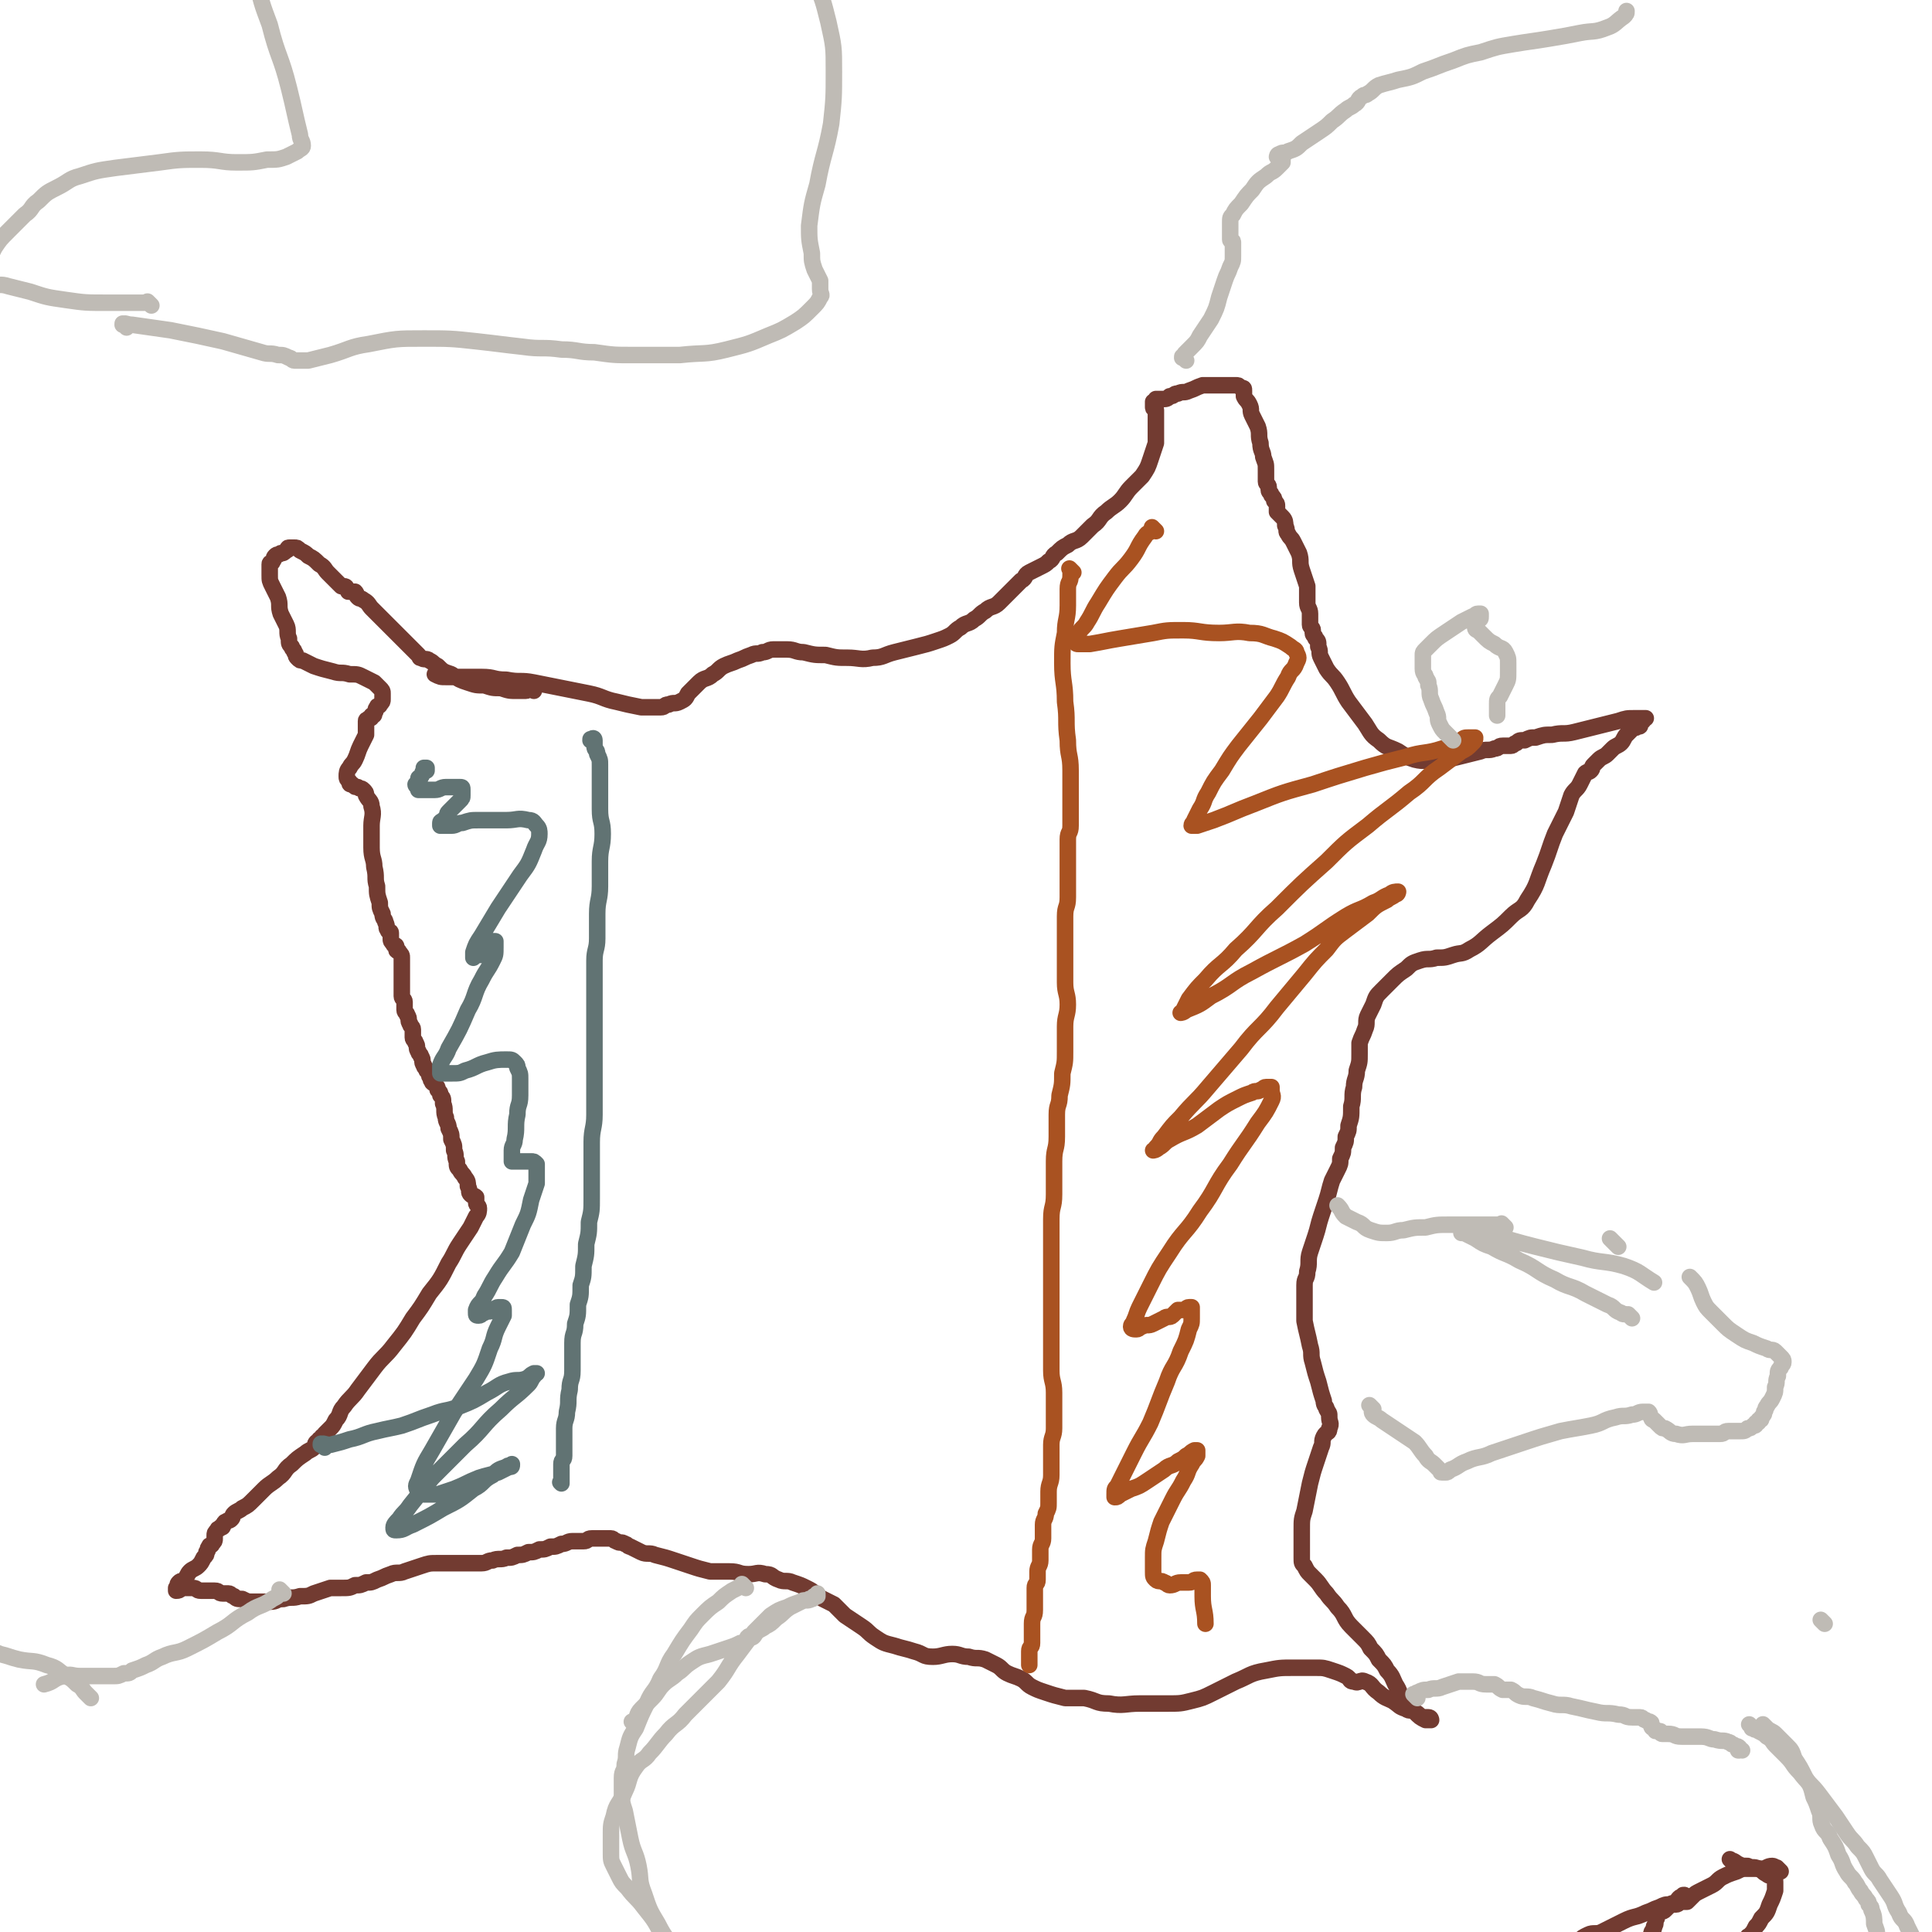 <svg viewBox='0 0 702 702' version='1.1' xmlns='http://www.w3.org/2000/svg' xmlns:xlink='http://www.w3.org/1999/xlink'><g fill='none' stroke='#723B31' stroke-width='6' stroke-linecap='round' stroke-linejoin='round'><path d='M194,251c-1,-1 -1,-1 -1,-1 -1,-1 0,0 0,0 0,0 0,0 0,0 0,0 0,-1 0,0 -1,0 -1,1 -2,1 -1,0 -2,0 -3,0 -3,0 -3,0 -6,-1 -3,0 -3,0 -6,-1 -3,0 -3,0 -6,-1 -3,-1 -3,-1 -6,-3 -3,-1 -3,-1 -5,-3 -2,-1 -1,-1 -3,-2 -1,-1 -2,0 -3,-1 -1,0 0,0 -1,-1 0,0 0,0 -1,-1 0,0 0,0 -1,-1 0,0 0,0 0,0 0,0 0,0 -1,-1 -1,-1 -1,-1 -2,-2 -2,-2 -2,-2 -4,-4 -2,-2 -2,-2 -4,-4 -2,-2 -2,-2 -4,-4 -1,-1 -1,-2 -3,-3 -1,-1 -1,0 -2,-1 -1,-1 0,-1 -1,-2 0,0 0,0 -1,0 0,0 -1,0 -1,0 -1,0 0,0 -1,-1 0,0 0,-1 -1,-1 0,0 -1,0 -1,0 -1,-1 -1,-1 -2,-2 -1,-1 -1,-1 -3,-3 -1,-1 -1,-2 -3,-3 -2,-2 -2,-2 -4,-3 -1,-1 -1,-1 -3,-2 -1,-1 -1,-1 -2,-1 -1,0 -1,0 -2,0 -1,0 0,1 -1,1 -1,1 -1,1 -2,1 -1,1 -1,0 -2,1 -1,1 0,1 -1,2 0,1 -1,0 -1,1 0,1 0,1 0,2 0,1 0,1 0,2 0,2 0,2 1,4 1,2 1,2 2,4 1,3 0,3 1,6 1,2 1,2 2,4 1,2 0,3 1,5 0,2 0,2 1,3 0,1 1,1 1,2 1,1 0,1 1,2 1,1 1,1 2,1 2,1 2,1 4,2 3,1 3,1 7,2 3,1 3,0 6,1 3,0 3,0 5,1 2,1 2,1 4,2 1,1 1,1 2,2 1,1 1,1 1,2 0,1 0,1 0,2 0,1 0,1 -1,2 0,1 -1,0 -1,1 -1,1 0,1 -1,2 0,1 0,1 -1,1 0,1 0,1 -1,1 0,1 -1,0 -1,1 0,0 0,1 0,1 0,0 0,0 0,0 0,1 0,1 0,1 0,2 0,2 0,3 -1,2 -1,2 -2,4 -1,2 -1,3 -2,5 -1,2 -1,1 -2,3 -1,1 -1,2 -1,3 0,1 0,1 1,2 0,1 0,1 1,1 1,1 1,1 2,1 1,1 1,0 2,1 1,1 1,1 1,2 1,2 2,2 2,4 1,3 0,4 0,7 0,4 0,4 0,8 0,4 1,4 1,7 1,4 0,4 1,7 0,3 0,3 1,6 0,2 0,2 1,4 0,2 1,2 1,3 1,2 0,2 1,3 0,1 1,0 1,1 0,1 0,1 0,2 0,1 0,1 1,2 0,1 1,0 1,1 0,0 0,1 0,1 0,1 1,0 1,1 1,1 1,1 1,2 0,1 0,1 0,2 0,2 0,2 0,4 0,1 0,1 0,2 0,2 0,2 0,3 0,2 0,2 0,3 0,1 1,1 1,2 0,1 0,2 0,3 0,1 1,1 1,2 1,1 0,2 1,3 0,1 1,1 1,2 0,1 0,2 0,3 0,1 1,1 1,2 1,1 0,2 1,3 0,1 1,1 1,2 1,1 0,2 1,3 0,1 1,1 1,2 1,1 1,1 1,2 1,1 0,1 1,2 0,1 1,0 1,1 1,1 1,1 1,2 1,1 1,1 1,2 1,1 1,1 1,3 1,2 0,3 1,5 0,2 1,2 1,4 1,2 1,2 1,4 1,2 1,2 1,4 1,2 0,2 1,4 0,2 0,2 1,3 1,2 1,1 2,3 1,1 1,2 1,3 1,2 0,2 1,3 1,1 1,0 2,1 0,1 0,1 0,2 0,1 1,1 1,2 0,1 0,2 -1,3 -1,2 -1,2 -2,4 -2,3 -2,3 -4,6 -2,3 -2,4 -4,7 -3,6 -3,6 -7,11 -3,5 -3,5 -6,9 -3,5 -3,5 -7,10 -3,4 -4,4 -7,8 -3,4 -3,4 -6,8 -2,3 -3,3 -5,6 -2,2 -1,3 -3,5 -1,2 -1,2 -2,3 -1,1 -1,1 -2,2 0,0 0,1 0,1 0,0 -1,0 -1,0 0,0 0,1 0,1 0,0 -1,0 -1,0 0,0 0,1 0,1 0,0 -1,0 -1,0 -1,1 0,1 -1,2 -1,1 -2,1 -3,2 -3,2 -3,2 -5,4 -3,2 -2,3 -5,5 -2,2 -3,2 -5,4 -2,2 -2,2 -4,4 -2,2 -2,2 -4,3 -1,1 -2,1 -3,2 -1,1 0,1 -1,2 -1,1 -1,0 -2,1 -1,0 0,1 -1,1 0,1 0,1 -1,1 0,1 -1,0 -1,1 -1,1 -1,1 -1,2 0,0 0,1 0,1 0,1 0,1 -1,2 0,1 -1,0 -1,1 -1,1 0,1 -1,2 0,1 0,1 -1,2 -1,2 -1,2 -2,3 -1,1 -2,1 -3,2 -1,1 -1,2 -2,3 -1,1 -1,0 -2,1 -1,1 0,1 -1,2 0,0 0,0 0,0 0,1 0,1 0,1 0,0 0,0 0,0 2,0 1,-1 3,-1 1,0 2,0 3,0 2,0 1,1 3,1 1,0 2,0 3,0 1,0 1,0 2,0 2,0 1,1 3,1 1,0 1,0 2,0 1,0 1,1 2,1 1,1 1,1 3,1 2,1 2,1 4,1 3,0 3,0 6,0 3,0 2,-1 5,-1 3,-1 3,0 6,-1 3,0 3,0 5,-1 3,-1 3,-1 6,-2 2,0 2,0 4,0 3,0 3,0 5,-1 2,0 2,0 4,-1 2,0 2,0 4,-1 3,-1 2,-1 5,-2 2,-1 3,0 5,-1 3,-1 3,-1 6,-2 3,-1 3,-1 6,-1 2,0 2,0 4,0 2,0 2,0 4,0 2,0 2,0 4,0 2,0 2,0 4,0 2,0 2,-1 4,-1 2,-1 3,0 5,-1 2,0 2,0 4,-1 2,0 2,0 4,-1 2,0 2,0 4,-1 2,0 2,0 4,-1 2,0 2,0 4,-1 2,0 2,-1 4,-1 2,0 2,0 4,0 2,0 1,-1 3,-1 1,0 2,0 3,0 1,0 1,0 2,0 1,0 1,0 2,0 1,0 1,1 2,1 1,1 2,0 3,1 1,0 1,1 2,1 2,1 2,1 4,2 2,1 3,0 5,1 4,1 4,1 7,2 3,1 3,1 6,2 3,1 3,1 7,2 3,0 4,0 7,0 4,0 3,1 7,1 3,0 3,-1 6,0 3,0 2,1 5,2 2,1 3,0 5,1 3,1 3,1 5,2 2,1 2,1 3,2 2,1 1,1 3,2 2,1 2,1 4,2 2,2 2,2 4,4 3,2 3,2 6,4 3,2 2,2 5,4 3,2 3,2 7,3 3,1 4,1 7,2 4,1 3,2 7,2 3,0 4,-1 7,-1 3,0 3,1 6,1 3,1 3,0 6,1 2,1 2,1 4,2 2,1 2,2 4,3 2,1 3,1 5,2 2,1 2,2 4,3 2,1 2,1 5,2 3,1 3,1 7,2 3,0 4,0 7,0 5,1 4,2 9,2 5,1 6,0 11,0 5,0 5,0 10,0 5,0 5,0 9,-1 4,-1 4,-1 8,-3 4,-2 4,-2 8,-4 5,-2 5,-3 11,-4 5,-1 5,-1 10,-1 4,0 4,0 8,0 3,0 3,0 6,1 3,1 3,1 5,2 2,1 1,2 3,2 2,1 2,-1 4,0 3,1 2,2 5,4 2,2 3,2 5,3 3,2 2,2 5,3 1,1 2,0 3,1 2,1 1,1 3,2 1,0 1,0 2,0 1,0 1,1 1,1 0,0 0,0 0,0 0,0 0,0 -1,0 0,0 -1,0 -1,0 -2,-1 -2,-1 -4,-3 -2,-2 -2,-2 -4,-5 -2,-2 -1,-2 -3,-5 -1,-2 -1,-3 -3,-5 -1,-2 -1,-2 -3,-4 -1,-2 -1,-2 -3,-4 -1,-2 -1,-2 -3,-4 -2,-2 -2,-2 -4,-4 -3,-3 -2,-4 -5,-7 -2,-3 -2,-2 -4,-5 -2,-2 -2,-3 -4,-5 -1,-1 -1,-1 -2,-2 -1,-1 -1,-1 -2,-3 -1,-1 -1,-1 -1,-3 0,-2 0,-2 0,-4 0,-3 0,-3 0,-6 0,-4 0,-4 1,-7 1,-5 1,-5 2,-10 1,-4 1,-4 2,-7 1,-3 1,-3 2,-6 1,-2 0,-2 1,-4 1,-2 2,-1 2,-3 1,-2 0,-2 0,-4 0,-2 0,-1 -1,-3 0,-1 -1,-1 -1,-3 -1,-3 -1,-3 -2,-7 -1,-3 -1,-3 -2,-7 -1,-3 0,-3 -1,-6 -1,-5 -1,-4 -2,-9 0,-4 0,-4 0,-8 0,-2 0,-3 0,-5 0,-3 1,-2 1,-5 1,-3 0,-4 1,-7 1,-3 1,-3 2,-6 1,-3 1,-4 2,-7 1,-3 1,-3 2,-6 1,-3 1,-4 2,-7 1,-2 1,-2 2,-4 1,-2 1,-2 1,-4 1,-2 1,-2 1,-4 1,-2 1,-2 1,-4 1,-2 1,-2 1,-4 1,-3 1,-3 1,-7 1,-3 0,-4 1,-7 0,-3 1,-3 1,-6 1,-3 1,-3 1,-6 0,-2 0,-2 0,-4 1,-3 1,-2 2,-5 1,-2 0,-3 1,-5 1,-2 1,-2 2,-4 1,-3 1,-3 3,-5 2,-2 2,-2 4,-4 2,-2 2,-2 5,-4 2,-2 2,-2 5,-3 3,-1 3,0 6,-1 3,0 3,0 6,-1 3,-1 3,0 6,-2 4,-2 4,-3 8,-6 4,-3 4,-3 7,-6 3,-3 4,-2 6,-6 4,-6 3,-6 6,-13 2,-5 2,-6 4,-11 2,-4 2,-4 4,-8 1,-3 1,-3 2,-6 1,-2 2,-2 3,-4 1,-2 1,-2 2,-4 1,-1 1,0 2,-1 1,-1 0,-1 1,-2 1,-1 1,-1 2,-2 1,-1 2,-1 3,-2 1,-1 1,-1 2,-2 1,-1 2,-1 3,-2 1,-1 1,-2 2,-3 1,-1 1,-1 2,-2 1,-1 1,0 2,-1 1,0 1,0 1,-1 0,0 0,-1 0,-1 0,0 1,0 1,0 0,0 0,-1 0,-1 0,0 1,0 1,0 0,0 0,0 0,0 0,0 0,0 -1,0 -1,0 -2,0 -3,0 -3,0 -3,0 -6,1 -4,1 -4,1 -8,2 -4,1 -4,1 -8,2 -4,1 -4,0 -8,1 -3,0 -3,0 -6,1 -2,0 -2,0 -4,1 -2,0 -2,0 -3,1 -1,0 -1,1 -2,1 -1,0 -2,0 -3,0 -2,0 -1,1 -3,1 -2,1 -3,0 -5,1 -4,1 -4,1 -8,2 -4,1 -4,1 -8,1 -4,0 -4,1 -8,0 -3,-1 -3,-1 -6,-3 -4,-2 -4,-1 -7,-4 -3,-2 -3,-3 -5,-6 -3,-4 -3,-4 -6,-8 -2,-3 -2,-4 -4,-7 -2,-3 -2,-2 -4,-5 -1,-2 -1,-2 -2,-4 -1,-2 0,-2 -1,-4 0,-2 0,-2 -1,-3 0,-1 -1,-1 -1,-2 0,0 0,-1 0,-1 0,-1 -1,-1 -1,-2 0,0 0,0 0,-1 0,0 0,0 0,-1 0,-1 0,-1 0,-2 0,-2 -1,-2 -1,-4 0,-3 0,-3 0,-6 -1,-3 -1,-3 -2,-6 -1,-3 0,-3 -1,-6 -1,-2 -1,-2 -2,-4 -1,-2 -1,-1 -2,-3 -1,-1 0,-1 -1,-3 0,-1 0,-2 -1,-3 -1,-1 -1,-1 -2,-2 0,-1 0,-1 0,-2 0,-1 0,-1 -1,-2 0,-1 0,-1 -1,-2 0,-1 -1,-1 -1,-2 0,0 0,-1 0,-1 0,-1 -1,-1 -1,-2 0,-2 0,-2 0,-4 0,-3 0,-2 -1,-5 0,-2 -1,-2 -1,-5 -1,-3 0,-3 -1,-6 -1,-2 -1,-2 -2,-4 -1,-2 0,-2 -1,-4 -1,-2 -1,-1 -2,-3 0,-1 0,-1 0,-2 0,-1 0,-1 -1,-1 -1,-1 -1,-1 -2,-1 -1,0 -1,0 -3,0 -2,0 -2,0 -4,0 -2,0 -3,0 -5,0 -3,1 -2,1 -5,2 -2,1 -2,0 -4,1 -2,0 -1,1 -3,1 -1,1 -1,1 -3,1 -1,0 -1,0 -2,0 0,0 0,1 0,1 0,0 -1,0 -1,0 0,0 0,1 0,1 0,1 0,1 0,1 0,1 1,0 1,1 0,1 0,2 0,3 0,2 0,2 0,4 0,3 0,3 0,5 -1,3 -1,3 -2,6 -1,3 -1,3 -3,6 -2,2 -2,2 -4,4 -2,2 -2,3 -4,5 -2,2 -3,2 -5,4 -3,2 -2,3 -5,5 -2,2 -2,2 -4,4 -2,2 -3,1 -5,3 -2,1 -2,1 -4,3 -2,1 -1,2 -3,3 -1,1 -1,1 -3,2 -2,1 -2,1 -4,2 -2,1 -1,2 -3,3 -2,2 -2,2 -4,4 -2,2 -2,2 -4,4 -2,2 -3,1 -5,3 -2,1 -2,2 -4,3 -2,2 -3,1 -5,3 -2,1 -2,2 -4,3 -2,1 -2,1 -5,2 -3,1 -3,1 -7,2 -4,1 -4,1 -8,2 -4,1 -4,2 -8,2 -4,1 -5,0 -9,0 -4,0 -4,0 -8,-1 -4,0 -4,0 -8,-1 -3,0 -3,-1 -6,-1 -2,0 -3,0 -5,0 -2,0 -2,1 -4,1 -2,1 -2,0 -4,1 -3,1 -2,1 -5,2 -2,1 -3,1 -5,2 -2,1 -2,2 -4,3 -2,2 -3,1 -5,3 -2,2 -2,2 -4,4 -1,2 -1,2 -3,3 -2,1 -2,0 -4,1 -2,0 -1,1 -3,1 -3,0 -4,0 -7,0 -5,-1 -5,-1 -9,-2 -5,-1 -5,-2 -10,-3 -5,-1 -5,-1 -10,-2 -5,-1 -5,-1 -10,-2 -5,-1 -5,0 -10,-1 -5,0 -4,-1 -9,-1 -4,0 -4,0 -8,0 -2,0 -3,0 -5,0 -2,0 -2,0 -4,-1 '/></g>
<g fill='none' stroke='#617373' stroke-width='6' stroke-linecap='round' stroke-linejoin='round'><path d='M216,270c-1,-1 -1,-1 -1,-1 -1,-1 0,0 0,0 0,0 0,0 0,0 0,0 0,0 0,0 -1,-1 0,0 0,0 0,0 0,0 0,0 0,0 -1,0 0,0 0,-1 1,-1 1,0 0,1 0,1 0,2 0,2 1,1 1,3 1,2 1,2 1,4 0,3 0,4 0,7 0,5 0,5 0,9 0,5 1,4 1,9 0,5 -1,5 -1,10 0,4 0,5 0,9 0,5 -1,5 -1,10 0,4 0,5 0,9 0,4 -1,4 -1,8 0,4 0,5 0,9 0,5 0,5 0,9 0,5 0,5 0,9 0,5 0,5 0,10 0,5 0,5 0,9 0,5 0,5 0,10 0,5 -1,5 -1,10 0,5 0,5 0,10 0,5 0,5 0,10 0,5 0,5 -1,9 0,4 0,4 -1,8 0,4 0,4 -1,8 0,4 0,4 -1,7 0,4 0,4 -1,7 0,4 0,4 -1,7 0,4 -1,3 -1,7 0,5 0,5 0,10 0,4 -1,3 -1,7 -1,4 0,4 -1,8 0,3 -1,3 -1,6 0,3 0,3 0,6 0,2 0,2 0,4 0,2 -1,1 -1,3 0,1 0,1 0,2 0,1 0,1 0,2 0,1 0,1 0,1 0,1 0,1 0,1 0,1 0,1 0,1 0,0 0,0 0,0 0,0 0,0 0,0 -1,-1 0,0 0,0 '/></g>
<g fill='none' stroke='#A95221' stroke-width='6' stroke-linecap='round' stroke-linejoin='round'><path d='M390,208c-1,-1 -1,-1 -1,-1 -1,-1 0,0 0,0 0,0 0,0 0,0 0,1 0,1 0,2 0,3 -1,2 -1,5 0,3 0,3 0,6 0,5 -1,5 -1,10 -1,5 -1,5 -1,11 0,7 1,7 1,14 1,7 0,7 1,14 0,6 1,5 1,11 0,4 0,4 0,8 0,4 0,4 0,7 0,3 0,3 0,5 0,3 -1,2 -1,5 0,3 0,4 0,7 0,3 0,3 0,6 0,4 0,4 0,8 0,4 -1,3 -1,7 0,3 0,3 0,6 0,3 0,3 0,5 0,3 0,3 0,6 0,4 0,4 0,7 0,4 1,4 1,8 0,4 -1,4 -1,8 0,4 0,5 0,9 0,4 0,4 -1,8 0,4 0,4 -1,8 0,4 -1,3 -1,7 0,4 0,4 0,8 0,5 -1,4 -1,9 0,6 0,6 0,12 0,5 -1,4 -1,9 0,5 0,5 0,10 0,4 0,4 0,8 0,5 0,5 0,9 0,5 0,5 0,10 0,5 0,5 0,9 0,5 0,5 0,9 0,4 1,4 1,8 0,3 0,4 0,7 0,3 0,3 0,6 0,3 -1,3 -1,6 0,3 0,3 0,6 0,3 0,3 0,5 0,3 -1,3 -1,6 0,2 0,2 0,4 0,2 0,2 -1,4 0,2 -1,2 -1,4 0,2 0,3 0,5 0,2 -1,2 -1,4 0,2 0,2 0,4 0,2 -1,2 -1,4 0,1 0,2 0,3 0,2 -1,1 -1,3 0,2 0,2 0,4 0,2 0,2 0,4 0,3 -1,2 -1,5 0,2 0,2 0,4 0,2 0,2 0,3 0,2 -1,1 -1,3 0,1 0,1 0,2 0,1 0,1 0,1 0,1 0,1 0,1 0,1 0,1 0,1 0,0 0,0 0,0 0,0 0,0 0,0 '/><path d='M420,193c-1,-1 -1,-1 -1,-1 -1,-1 0,0 0,0 0,0 0,0 0,0 -1,2 -2,1 -3,3 -3,4 -2,4 -5,8 -3,4 -3,3 -6,7 -3,4 -3,4 -6,9 -2,3 -2,4 -4,7 -1,2 -2,2 -3,4 -1,1 -1,2 -1,3 0,1 0,1 1,1 2,0 2,0 4,0 6,-1 5,-1 11,-2 6,-1 6,-1 12,-2 5,-1 5,-1 11,-1 6,0 6,1 13,1 5,0 6,-1 11,0 5,0 5,1 9,2 3,1 3,1 6,3 1,1 2,1 2,2 1,2 1,2 0,4 -1,3 -2,2 -3,5 -2,3 -2,4 -4,7 -3,4 -3,4 -6,8 -4,5 -4,5 -8,10 -3,4 -3,4 -6,9 -3,4 -3,4 -5,8 -2,3 -1,3 -3,6 -1,2 -1,2 -2,4 0,1 -1,1 -1,2 0,0 1,0 2,0 3,-1 3,-1 6,-2 8,-3 7,-3 15,-6 10,-4 10,-4 21,-7 9,-3 9,-3 19,-6 7,-2 7,-2 15,-4 6,-2 7,-1 13,-3 4,-1 3,-2 7,-3 1,-1 1,-1 3,-1 1,0 2,0 2,0 0,1 0,1 -1,2 -2,2 -2,2 -4,3 -4,3 -4,3 -8,6 -6,4 -5,5 -11,9 -7,6 -8,6 -15,12 -8,6 -8,6 -15,13 -9,8 -9,8 -18,17 -8,7 -7,8 -15,15 -5,6 -6,5 -11,11 -3,3 -3,3 -6,7 -1,2 -1,2 -2,4 0,1 -1,1 -1,1 0,0 1,0 2,-1 5,-2 5,-2 9,-5 8,-4 7,-5 15,-9 9,-5 10,-5 19,-10 8,-5 7,-5 15,-10 5,-3 5,-2 10,-5 3,-1 3,-2 6,-3 1,-1 2,-1 3,-1 0,0 0,1 -1,1 -1,1 -2,1 -3,2 -4,2 -4,2 -7,5 -4,3 -4,3 -8,6 -4,3 -4,3 -7,7 -4,4 -4,4 -8,9 -5,6 -5,6 -10,12 -6,8 -7,7 -13,15 -6,7 -6,7 -12,14 -5,6 -5,5 -10,11 -3,3 -3,3 -6,7 -2,2 -1,2 -3,4 0,1 -1,1 -1,1 0,0 1,0 2,-1 2,-1 2,-2 4,-3 5,-3 5,-2 10,-5 4,-3 4,-3 8,-6 3,-2 3,-2 7,-4 2,-1 2,-1 5,-2 1,-1 2,0 3,-1 1,0 1,-1 2,-1 0,0 1,0 1,0 1,0 1,0 1,0 0,0 0,1 0,1 0,2 1,2 0,4 -2,4 -2,4 -5,8 -5,8 -5,7 -10,15 -6,8 -5,9 -11,17 -5,8 -6,7 -11,15 -4,6 -4,6 -7,12 -2,4 -2,4 -4,8 -1,2 -1,3 -2,5 0,1 -1,1 -1,2 0,1 1,1 2,1 1,0 1,-1 2,-1 2,-1 2,0 4,-1 2,-1 2,-1 4,-2 1,-1 2,0 3,-1 1,-1 1,-1 2,-2 1,0 1,0 2,0 1,0 1,-1 2,-1 0,0 1,0 1,0 0,0 0,1 0,1 0,2 0,2 0,3 0,2 0,2 -1,4 -1,4 -1,4 -3,8 -2,6 -3,5 -5,11 -3,7 -3,8 -6,15 -3,6 -3,5 -6,11 -2,4 -2,4 -4,8 -1,2 -1,2 -2,4 -1,1 -1,1 -1,3 0,0 0,1 0,1 1,0 1,0 2,-1 2,-1 2,-1 4,-2 3,-1 3,-1 6,-3 3,-2 3,-2 6,-4 2,-2 3,-1 5,-3 2,-1 2,-1 3,-2 2,-1 1,-1 3,-2 0,0 1,0 1,0 0,1 0,1 0,2 -1,2 -1,1 -2,3 -2,3 -1,3 -3,6 -2,4 -2,3 -4,7 -2,4 -2,4 -4,8 -1,3 -1,3 -2,7 -1,3 -1,3 -1,6 0,2 0,3 0,5 0,2 0,2 1,3 1,1 2,0 3,1 1,0 1,1 2,1 2,0 2,-1 4,-1 1,0 2,0 3,0 2,0 1,-1 3,-1 0,0 1,0 1,0 1,1 1,1 1,2 0,0 0,1 0,1 0,2 0,2 0,3 0,5 1,5 1,10 '/></g>
<g fill='none' stroke='#617373' stroke-width='6' stroke-linecap='round' stroke-linejoin='round'><path d='M118,526c-1,-1 -1,-1 -1,-1 -1,-1 0,0 0,0 0,0 0,0 0,0 0,0 -1,0 0,0 0,-1 1,0 3,0 4,-1 4,-1 7,-2 5,-1 5,-2 10,-3 4,-1 5,-1 9,-2 6,-2 5,-2 11,-4 5,-2 5,-1 10,-3 5,-2 5,-2 10,-5 4,-2 4,-3 8,-4 3,-1 3,0 6,-1 2,-1 1,-1 3,-2 0,0 1,0 1,0 0,0 -1,0 -1,1 -1,1 -1,2 -2,3 -5,5 -5,4 -10,9 -7,6 -6,7 -13,13 -6,6 -6,6 -12,12 -4,5 -4,5 -8,10 -2,3 -2,2 -4,5 -1,1 -2,2 -2,3 0,1 0,1 1,1 3,0 3,-1 6,-2 6,-3 6,-3 11,-6 6,-3 6,-3 11,-7 4,-2 3,-3 7,-5 2,-2 2,-2 5,-3 1,-1 1,0 2,-1 0,0 0,0 0,0 0,1 0,1 -1,1 -2,1 -2,1 -4,2 -3,1 -4,1 -7,2 -5,2 -4,2 -9,4 -3,1 -3,1 -6,2 -2,0 -3,0 -5,0 -1,0 -2,0 -2,-1 -1,-2 -1,-2 0,-4 2,-6 2,-6 5,-11 4,-7 4,-7 8,-14 4,-6 4,-6 8,-12 3,-5 3,-5 5,-11 2,-4 1,-4 3,-8 1,-2 1,-2 2,-4 0,-1 0,-1 0,-2 0,-1 0,-1 -1,-1 0,0 -1,0 -1,0 -1,0 -1,1 -2,1 -1,1 -2,0 -3,1 -1,0 -1,1 -2,1 -1,0 -1,0 -1,-1 0,0 0,-1 0,-1 1,-3 2,-2 3,-5 2,-3 2,-4 4,-7 3,-5 3,-4 6,-9 2,-5 2,-5 4,-10 2,-4 2,-4 3,-9 1,-3 1,-3 2,-6 0,-2 0,-2 0,-5 0,-1 0,-1 0,-2 -1,-1 -1,-1 -2,-1 -1,0 -1,0 -2,0 -1,0 -1,0 -2,0 0,0 0,0 -1,0 0,0 0,0 -1,0 0,0 -1,0 -1,0 0,-1 0,-1 0,-2 0,-1 0,-1 0,-2 0,-2 1,-2 1,-4 1,-4 0,-5 1,-9 0,-4 1,-3 1,-7 0,-3 0,-3 0,-6 0,-2 0,-2 -1,-4 0,-1 0,-1 -1,-2 -1,-1 -1,-1 -3,-1 -3,0 -4,0 -7,1 -4,1 -4,2 -8,3 -2,1 -2,1 -5,1 -1,0 -1,0 -3,0 0,0 -1,0 -1,0 0,-1 0,-2 0,-3 1,-3 2,-3 3,-6 4,-7 4,-7 7,-14 3,-5 2,-6 5,-11 2,-4 2,-3 4,-7 1,-2 1,-2 1,-5 0,0 0,0 0,-1 0,0 0,-1 0,-1 0,0 -1,0 -1,0 -1,0 0,1 -1,1 0,1 0,1 -1,1 0,0 -1,0 -1,0 -1,1 0,1 -1,2 0,1 0,1 -1,1 -1,0 -1,0 -2,0 0,0 0,1 0,1 0,0 0,-1 0,-2 1,-3 1,-3 3,-6 3,-5 3,-5 6,-10 4,-6 4,-6 8,-12 3,-4 3,-4 5,-9 1,-3 2,-3 2,-6 0,-1 0,-2 -1,-3 -1,-1 -1,-2 -3,-2 -4,-1 -4,0 -8,0 -5,0 -5,0 -10,0 -3,0 -3,0 -6,1 -2,0 -2,1 -4,1 -1,0 -1,0 -3,0 0,0 -1,0 -1,0 0,0 0,-1 0,-1 0,-1 1,0 1,-1 1,0 1,0 1,-1 1,-1 0,-1 1,-2 1,-1 1,-1 2,-2 1,-1 1,-1 2,-2 1,-1 1,-1 1,-2 0,-1 0,-1 0,-2 0,-1 0,-1 -1,-1 -1,0 -1,0 -2,0 -1,0 -2,0 -3,0 -2,0 -2,1 -4,1 -1,0 -1,0 -3,0 -1,0 -1,0 -2,0 0,0 -1,0 -1,0 0,0 0,-1 0,-1 0,-1 -1,0 -1,-1 0,0 1,0 1,-1 0,0 0,-1 0,-1 0,-1 1,0 1,-1 1,-1 0,-1 1,-2 0,0 1,0 1,0 0,0 0,-1 0,-1 0,0 0,0 -1,0 0,0 0,0 0,0 '/></g>
<g fill='none' stroke='#723B31' stroke-width='6' stroke-linecap='round' stroke-linejoin='round'><path d='M647,680c-1,-1 -1,-1 -1,-1 -1,-1 0,0 0,0 0,0 0,0 0,0 -1,0 -1,-1 -2,-1 -2,0 -2,1 -4,1 -2,0 -3,0 -5,0 -2,0 -2,0 -4,1 -3,1 -3,1 -5,2 -2,1 -2,2 -4,3 -2,1 -2,1 -4,2 -2,1 -2,1 -3,2 -1,1 -1,1 -2,2 -1,0 -1,0 -2,0 -1,0 -1,1 -2,1 -1,0 -1,0 -2,0 -2,0 -2,0 -4,1 -3,1 -2,1 -5,2 -4,2 -4,1 -8,3 -4,2 -4,2 -8,4 -2,1 -3,0 -5,1 -2,1 -2,1 -3,2 -1,0 -1,0 -1,1 0,0 0,1 0,1 0,1 0,1 1,1 1,1 1,0 2,1 1,0 1,1 1,1 1,1 1,1 1,1 1,1 1,1 1,1 1,1 1,0 1,1 1,1 1,2 1,3 '/><path d='M630,677c-1,-1 -1,-1 -1,-1 -1,-1 0,0 0,0 0,0 0,0 0,0 0,0 -1,-1 0,0 0,0 1,0 2,1 2,1 2,1 4,1 2,1 2,0 4,1 2,1 1,1 3,2 1,1 1,0 2,1 1,1 1,1 1,2 0,1 0,2 0,3 -1,3 -1,3 -2,5 -1,3 -1,3 -3,5 -1,2 -1,2 -2,3 -1,2 -1,2 -2,3 0,1 -1,0 -1,1 -1,1 -1,1 -1,2 0,0 1,0 1,0 1,0 1,1 1,1 2,2 1,2 3,3 1,1 2,1 3,2 2,2 1,2 3,4 1,2 1,2 3,3 1,1 1,0 2,1 1,1 1,1 2,2 '/><path d='M613,690c-1,-1 -1,-1 -1,-1 -1,-1 0,0 0,0 0,0 0,0 0,0 0,0 0,-1 0,0 -2,0 -2,1 -3,2 -1,1 -1,0 -2,1 -1,1 -1,1 -2,2 -1,1 -1,0 -2,1 -1,1 -1,1 -1,2 -1,1 0,2 -1,3 0,2 -1,1 -1,3 0,2 0,2 0,4 0,2 0,2 0,3 0,1 -1,1 -1,2 0,1 0,2 0,3 0,1 1,1 1,2 0,1 0,1 0,2 '/></g>
<g fill='none' stroke='#BFBBB5' stroke-width='6' stroke-linecap='round' stroke-linejoin='round'><path d='M515,617c-1,-1 -1,-1 -1,-1 -1,-1 0,0 0,0 0,0 0,0 0,0 1,0 0,-1 1,-1 2,-1 2,-1 4,-1 2,-1 3,0 5,-1 3,-1 3,-1 6,-2 2,0 3,0 5,0 3,0 2,1 5,1 1,0 2,0 3,0 2,1 1,1 3,2 1,0 2,0 3,0 2,1 1,1 3,2 2,1 3,0 5,1 4,1 3,1 7,2 3,1 4,0 7,1 5,1 4,1 9,2 4,1 4,0 8,1 3,0 2,1 5,1 1,0 2,0 3,0 1,0 1,1 2,1 1,1 1,0 2,1 0,0 0,1 0,1 0,1 1,1 1,1 1,1 0,1 1,1 0,0 1,0 1,0 1,0 0,1 1,1 1,0 1,0 2,0 3,0 2,1 5,1 3,0 4,0 7,0 3,0 3,1 5,1 3,1 3,0 5,1 1,0 1,1 2,1 1,1 1,0 2,1 0,0 0,1 0,1 0,0 0,0 0,0 0,0 -1,0 0,0 0,-1 0,0 1,0 '/><path d='M663,590c-1,-1 -1,-1 -1,-1 -1,-1 0,0 0,0 '/><path d='M642,628c-1,-1 -1,-1 -1,-1 -1,-1 0,0 0,0 0,0 0,0 0,0 0,0 -1,-1 0,0 0,0 0,0 1,1 1,1 2,1 3,2 2,2 2,2 4,4 2,2 2,2 3,5 2,3 2,3 4,7 2,3 2,3 3,7 1,2 1,2 2,5 1,2 0,3 1,5 1,3 2,2 3,5 2,3 2,3 3,6 2,3 1,3 3,6 1,2 2,2 3,4 1,1 1,2 2,3 1,2 1,1 2,3 1,1 1,1 1,2 1,1 1,1 1,2 1,2 1,3 1,5 1,3 1,2 1,5 0,2 0,3 0,5 0,2 0,2 0,3 0,2 1,1 1,3 1,2 1,2 1,4 1,2 0,2 1,4 0,2 0,2 1,3 1,3 2,3 3,6 1,2 1,2 1,4 '/><path d='M637,628c-1,-1 -1,-1 -1,-1 -1,-1 0,0 0,0 0,0 0,0 0,0 0,0 0,0 0,0 -1,-1 0,0 0,0 1,1 0,1 1,1 1,1 1,0 2,1 2,1 2,1 3,2 2,1 2,2 3,3 2,2 2,2 4,4 3,3 2,3 5,6 3,4 4,4 7,8 3,4 3,4 6,8 2,3 2,3 4,6 2,3 2,2 4,5 2,2 2,2 3,4 1,2 1,2 2,4 1,2 2,2 3,4 2,3 2,3 4,6 2,3 1,3 3,6 1,3 2,2 3,5 1,2 1,2 2,4 1,1 1,1 1,3 1,2 0,2 1,4 0,1 1,1 1,2 0,1 0,2 0,3 0,3 1,3 1,6 0,4 0,5 0,9 0,4 0,4 0,7 0,3 0,3 -1,5 '/><path d='M499,512c-1,-1 -1,-1 -1,-1 -1,-1 0,0 0,0 0,0 0,0 0,0 0,0 0,0 0,0 -1,-1 0,0 0,0 0,0 0,0 0,0 1,2 0,2 1,3 1,1 2,1 3,2 3,2 3,2 6,4 3,2 3,2 6,4 2,2 2,3 4,5 1,2 2,2 3,3 1,1 1,1 2,2 1,1 0,1 1,1 0,0 1,0 1,0 1,0 1,0 2,-1 3,-1 3,-2 6,-3 4,-2 5,-1 9,-3 6,-2 6,-2 12,-4 6,-2 6,-2 13,-4 5,-1 6,-1 11,-2 5,-1 4,-2 9,-3 3,-1 3,0 6,-1 2,0 2,-1 4,-1 1,0 1,0 2,0 1,1 0,1 1,2 0,1 1,1 1,1 1,1 1,1 2,2 1,1 1,1 2,1 2,1 2,2 4,2 3,1 3,0 6,0 3,0 3,0 5,0 3,0 3,0 5,0 2,0 1,-1 3,-1 2,0 2,0 4,0 2,0 2,0 3,-1 1,0 1,0 2,-1 1,0 1,0 1,-1 1,0 1,0 1,-1 1,0 1,0 1,-1 1,-1 1,-1 1,-2 1,-1 0,-1 1,-2 1,-2 1,-1 2,-3 1,-2 1,-2 1,-4 1,-2 0,-2 1,-4 0,-2 0,-2 1,-3 0,-1 1,-1 1,-2 0,-1 0,-1 -1,-2 -1,-1 -1,-1 -2,-2 -1,-1 -2,0 -3,-1 -3,-1 -3,-1 -5,-2 -3,-1 -3,-1 -6,-3 -3,-2 -3,-2 -5,-4 -2,-2 -2,-2 -4,-4 -2,-2 -2,-2 -3,-4 -1,-2 -1,-3 -2,-5 -1,-2 -1,-2 -3,-4 '/><path d='M588,453c-1,-1 -1,-1 -1,-1 -1,-1 0,0 0,0 0,0 0,0 0,0 0,0 0,0 0,0 -1,-1 0,0 0,0 -1,-1 -1,-1 -2,-2 '/><path d='M547,446c-1,-1 -1,-1 -1,-1 -1,-1 0,0 0,0 -4,0 -4,0 -9,0 -5,0 -5,0 -10,0 -5,0 -5,0 -9,1 -4,0 -4,0 -8,1 -3,0 -3,1 -6,1 -3,0 -3,0 -6,-1 -3,-1 -2,-2 -5,-3 -2,-1 -2,-1 -4,-2 -2,-2 -1,-2 -3,-4 '/><path d='M593,479c-1,-1 -1,-1 -1,-1 -1,-1 0,0 0,0 0,0 0,0 0,0 0,0 0,0 0,0 -2,-1 -2,0 -3,-1 -3,-1 -2,-2 -5,-3 -4,-2 -4,-2 -8,-4 -5,-3 -6,-2 -11,-5 -7,-3 -6,-4 -13,-7 -5,-3 -5,-2 -10,-5 -3,-1 -3,-1 -6,-3 -2,-1 -2,-1 -4,-2 0,0 -1,0 -1,0 0,0 0,-1 0,-1 1,0 1,1 3,1 4,1 5,0 9,1 8,2 7,2 15,4 8,2 8,2 17,4 7,2 8,1 15,3 6,2 6,3 11,6 '/><path d='M528,269c-1,-1 -1,-1 -1,-1 -1,-1 0,0 0,0 0,0 0,0 0,0 0,0 0,0 0,0 -1,-1 0,0 0,0 -1,-1 -1,-1 -2,-2 -1,-1 -1,-1 -2,-3 -1,-2 0,-2 -1,-4 -1,-3 -1,-2 -2,-5 -1,-2 0,-3 -1,-5 0,-2 0,-1 -1,-3 0,-1 -1,-1 -1,-3 0,-1 0,-1 0,-2 0,-1 0,-1 0,-2 0,0 0,-1 0,-1 0,-1 0,-1 1,-2 1,-1 1,-1 2,-2 2,-2 2,-2 5,-4 3,-2 3,-2 6,-4 2,-1 2,-1 4,-2 1,0 1,-1 2,-1 0,0 1,0 1,0 0,0 0,1 0,1 0,1 0,1 -1,1 0,1 -1,0 -1,1 0,1 0,1 0,2 0,1 1,1 1,1 1,1 1,1 2,2 2,2 2,2 4,3 2,2 3,1 4,3 1,2 1,2 1,4 0,1 0,2 0,3 0,3 0,3 -1,5 -1,2 -1,2 -2,4 -1,1 -1,1 -1,3 0,2 0,2 0,4 '/><path d='M431,131c-1,-1 -1,-1 -1,-1 -1,-1 0,0 0,0 0,0 0,0 0,0 0,0 -1,0 0,0 0,-1 0,-1 1,-2 1,-1 1,-1 2,-2 2,-2 2,-2 3,-4 2,-3 2,-3 4,-6 2,-4 2,-4 3,-8 1,-3 1,-3 2,-6 1,-3 1,-2 2,-5 1,-2 1,-2 1,-4 0,-1 0,-1 0,-3 0,-1 0,-1 0,-2 0,-1 -1,0 -1,-1 0,-1 0,-1 0,-2 0,-1 0,-1 0,-2 0,-1 0,-1 0,-2 0,-2 0,-2 1,-3 1,-2 1,-2 3,-4 2,-3 2,-3 4,-5 2,-3 2,-3 5,-5 2,-2 2,-1 4,-3 1,-1 1,-1 2,-2 0,0 0,-1 0,-1 0,-1 0,-1 -1,-1 0,0 -1,0 -1,0 0,0 0,-1 1,-1 1,-1 2,0 3,-1 3,-1 3,-1 5,-3 3,-2 3,-2 6,-4 3,-2 3,-2 5,-4 3,-2 2,-2 5,-4 1,-1 2,-1 3,-2 2,-1 1,-2 3,-3 1,-1 1,0 2,-1 2,-1 2,-2 4,-3 3,-1 4,-1 7,-2 5,-1 5,-1 9,-3 6,-2 5,-2 11,-4 5,-2 5,-2 10,-3 6,-2 6,-2 12,-3 6,-1 7,-1 13,-2 6,-1 6,-1 11,-2 5,-1 5,0 10,-2 3,-1 3,-2 6,-4 1,-1 1,-1 1,-2 '/><path d='M103,579c-1,-1 -1,-1 -1,-1 -1,-1 0,0 0,0 0,0 0,0 0,0 0,0 0,0 0,0 -1,-1 0,0 0,0 -1,2 -1,2 -3,3 -4,3 -5,2 -9,5 -6,3 -5,4 -11,7 -5,3 -5,3 -11,6 -4,2 -5,1 -9,3 -3,1 -3,2 -6,3 -2,1 -2,1 -5,2 -1,1 -1,1 -3,1 -2,1 -2,1 -4,1 -2,0 -2,0 -5,0 -3,0 -3,0 -7,0 -3,0 -3,-1 -6,0 -4,1 -3,2 -7,3 '/><path d='M271,577c-1,-1 -1,-1 -1,-1 -1,-1 0,0 0,0 0,0 0,0 0,0 -2,1 -2,1 -4,2 -3,2 -3,2 -5,4 -3,2 -3,2 -6,5 -2,2 -2,2 -4,5 -3,4 -3,4 -6,9 -3,4 -2,5 -5,9 -2,5 -3,4 -5,9 -2,4 -2,4 -4,9 -2,3 -2,3 -3,7 -1,3 0,3 -1,6 0,3 -1,2 -1,5 0,3 0,3 0,6 0,3 0,3 1,6 1,5 1,5 2,10 1,5 2,5 3,10 1,5 0,5 2,10 2,6 2,6 5,11 3,6 4,6 8,11 5,6 5,6 10,11 6,6 6,6 13,12 4,4 4,3 8,7 3,2 3,3 5,5 2,2 2,1 3,3 1,1 1,1 1,2 '/><path d='M231,627c-1,-1 -1,-1 -1,-1 -1,-1 0,0 0,0 0,0 0,0 0,0 2,-2 1,-3 3,-5 2,-2 2,-2 4,-4 2,-2 2,-3 4,-5 2,-2 3,-2 5,-4 3,-2 2,-2 5,-4 3,-2 3,-2 7,-3 3,-1 3,-1 6,-2 3,-1 3,-1 5,-2 1,0 1,0 2,-1 1,0 1,0 1,-1 0,0 0,0 0,0 0,0 -1,0 0,0 0,-1 0,0 1,0 1,0 1,-1 2,-2 1,-1 2,-1 3,-2 2,-1 2,-1 4,-3 3,-2 2,-2 5,-4 2,-1 2,-1 4,-2 1,-1 2,0 3,-1 1,0 1,0 2,-1 1,0 1,-1 1,-1 0,0 0,1 0,1 0,0 -1,0 -1,0 -1,0 0,1 -1,1 -2,1 -2,0 -4,1 -3,1 -3,1 -5,2 -3,1 -3,1 -6,3 -3,3 -3,3 -6,6 -3,4 -3,4 -6,8 -4,5 -3,5 -7,10 -3,3 -3,3 -6,6 -3,3 -3,3 -6,6 -3,4 -4,3 -7,7 -3,3 -3,4 -6,7 -2,3 -3,2 -5,5 -3,4 -2,5 -4,9 -2,5 -3,4 -4,9 -1,3 -1,3 -1,7 0,3 0,3 0,6 0,3 0,3 1,5 1,2 1,2 2,4 1,2 1,2 3,4 3,4 3,3 6,7 4,5 4,5 7,11 3,6 3,6 6,13 2,5 2,5 3,11 1,5 1,5 1,10 0,4 0,4 -1,7 -1,2 -2,2 -4,3 '/><path d='M33,617c-1,-1 -1,-1 -1,-1 -1,-1 0,0 0,0 0,0 0,0 0,0 0,0 0,0 0,0 -1,-1 -1,-1 -1,-1 -1,-1 -1,-2 -3,-3 -2,-2 -2,-2 -4,-3 -3,-2 -3,-3 -7,-4 -5,-2 -5,-1 -10,-2 -4,-1 -3,-1 -7,-2 -2,-1 -2,0 -4,-1 0,0 0,0 0,0 0,0 0,-1 0,0 -1,0 0,0 0,1 0,0 0,1 0,1 0,0 0,0 0,0 '/><path d='M46,119c-1,-1 -1,-1 -1,-1 -1,-1 0,0 0,0 0,0 0,0 0,0 0,0 -1,0 0,0 0,-1 1,0 3,0 7,1 7,1 14,2 10,2 10,2 19,4 7,2 7,2 14,4 3,1 3,0 6,1 2,0 2,0 4,1 1,0 1,1 2,1 0,0 1,0 1,0 1,0 1,0 2,0 1,0 1,0 2,0 4,-1 4,-1 8,-2 7,-2 7,-3 14,-4 10,-2 10,-2 20,-2 9,0 10,0 19,1 9,1 8,1 17,2 7,1 7,0 14,1 6,0 6,1 12,1 7,1 7,1 14,1 8,0 9,0 17,0 9,-1 9,0 17,-2 8,-2 8,-2 15,-5 5,-2 5,-2 10,-5 3,-2 3,-2 6,-5 2,-2 2,-2 3,-4 1,-1 0,-1 0,-3 0,-1 0,-2 0,-3 -1,-2 -1,-2 -2,-4 -1,-3 -1,-3 -1,-6 -1,-5 -1,-5 -1,-10 1,-8 1,-8 3,-15 2,-11 3,-11 5,-22 1,-9 1,-10 1,-19 0,-9 0,-9 -2,-18 -2,-8 -2,-8 -5,-15 -3,-7 -4,-6 -6,-13 -3,-7 -2,-7 -4,-15 '/><path d='M55,111c-1,-1 -1,-1 -1,-1 -1,-1 0,0 0,0 0,0 0,0 0,0 0,0 0,0 0,0 -1,-1 0,0 0,0 -1,0 -1,0 -3,0 -6,0 -6,0 -12,0 -8,0 -8,0 -15,-1 -7,-1 -7,-1 -13,-3 -4,-1 -4,-1 -8,-2 -3,-1 -3,0 -6,-1 -1,0 0,0 -1,-1 0,0 0,0 0,0 0,-1 0,-1 0,-3 0,-2 0,-2 0,-4 1,-3 1,-3 2,-5 2,-3 2,-3 5,-6 3,-3 3,-3 6,-6 3,-2 2,-3 5,-5 3,-3 3,-3 7,-5 4,-2 4,-3 8,-4 6,-2 6,-2 13,-3 8,-1 8,-1 16,-2 7,-1 8,-1 15,-1 7,0 7,1 13,1 6,0 6,0 11,-1 4,0 4,0 7,-1 2,-1 2,-1 4,-2 1,-1 2,-1 2,-2 0,-2 -1,-2 -1,-4 -2,-8 -2,-9 -4,-17 -3,-12 -4,-11 -7,-23 -3,-8 -3,-8 -5,-17 -1,-5 -1,-5 -2,-10 0,-2 0,-3 -1,-5 0,-2 -1,-2 -1,-4 0,-1 0,-1 0,-3 0,-1 0,-1 0,-2 '/></g>
</svg>